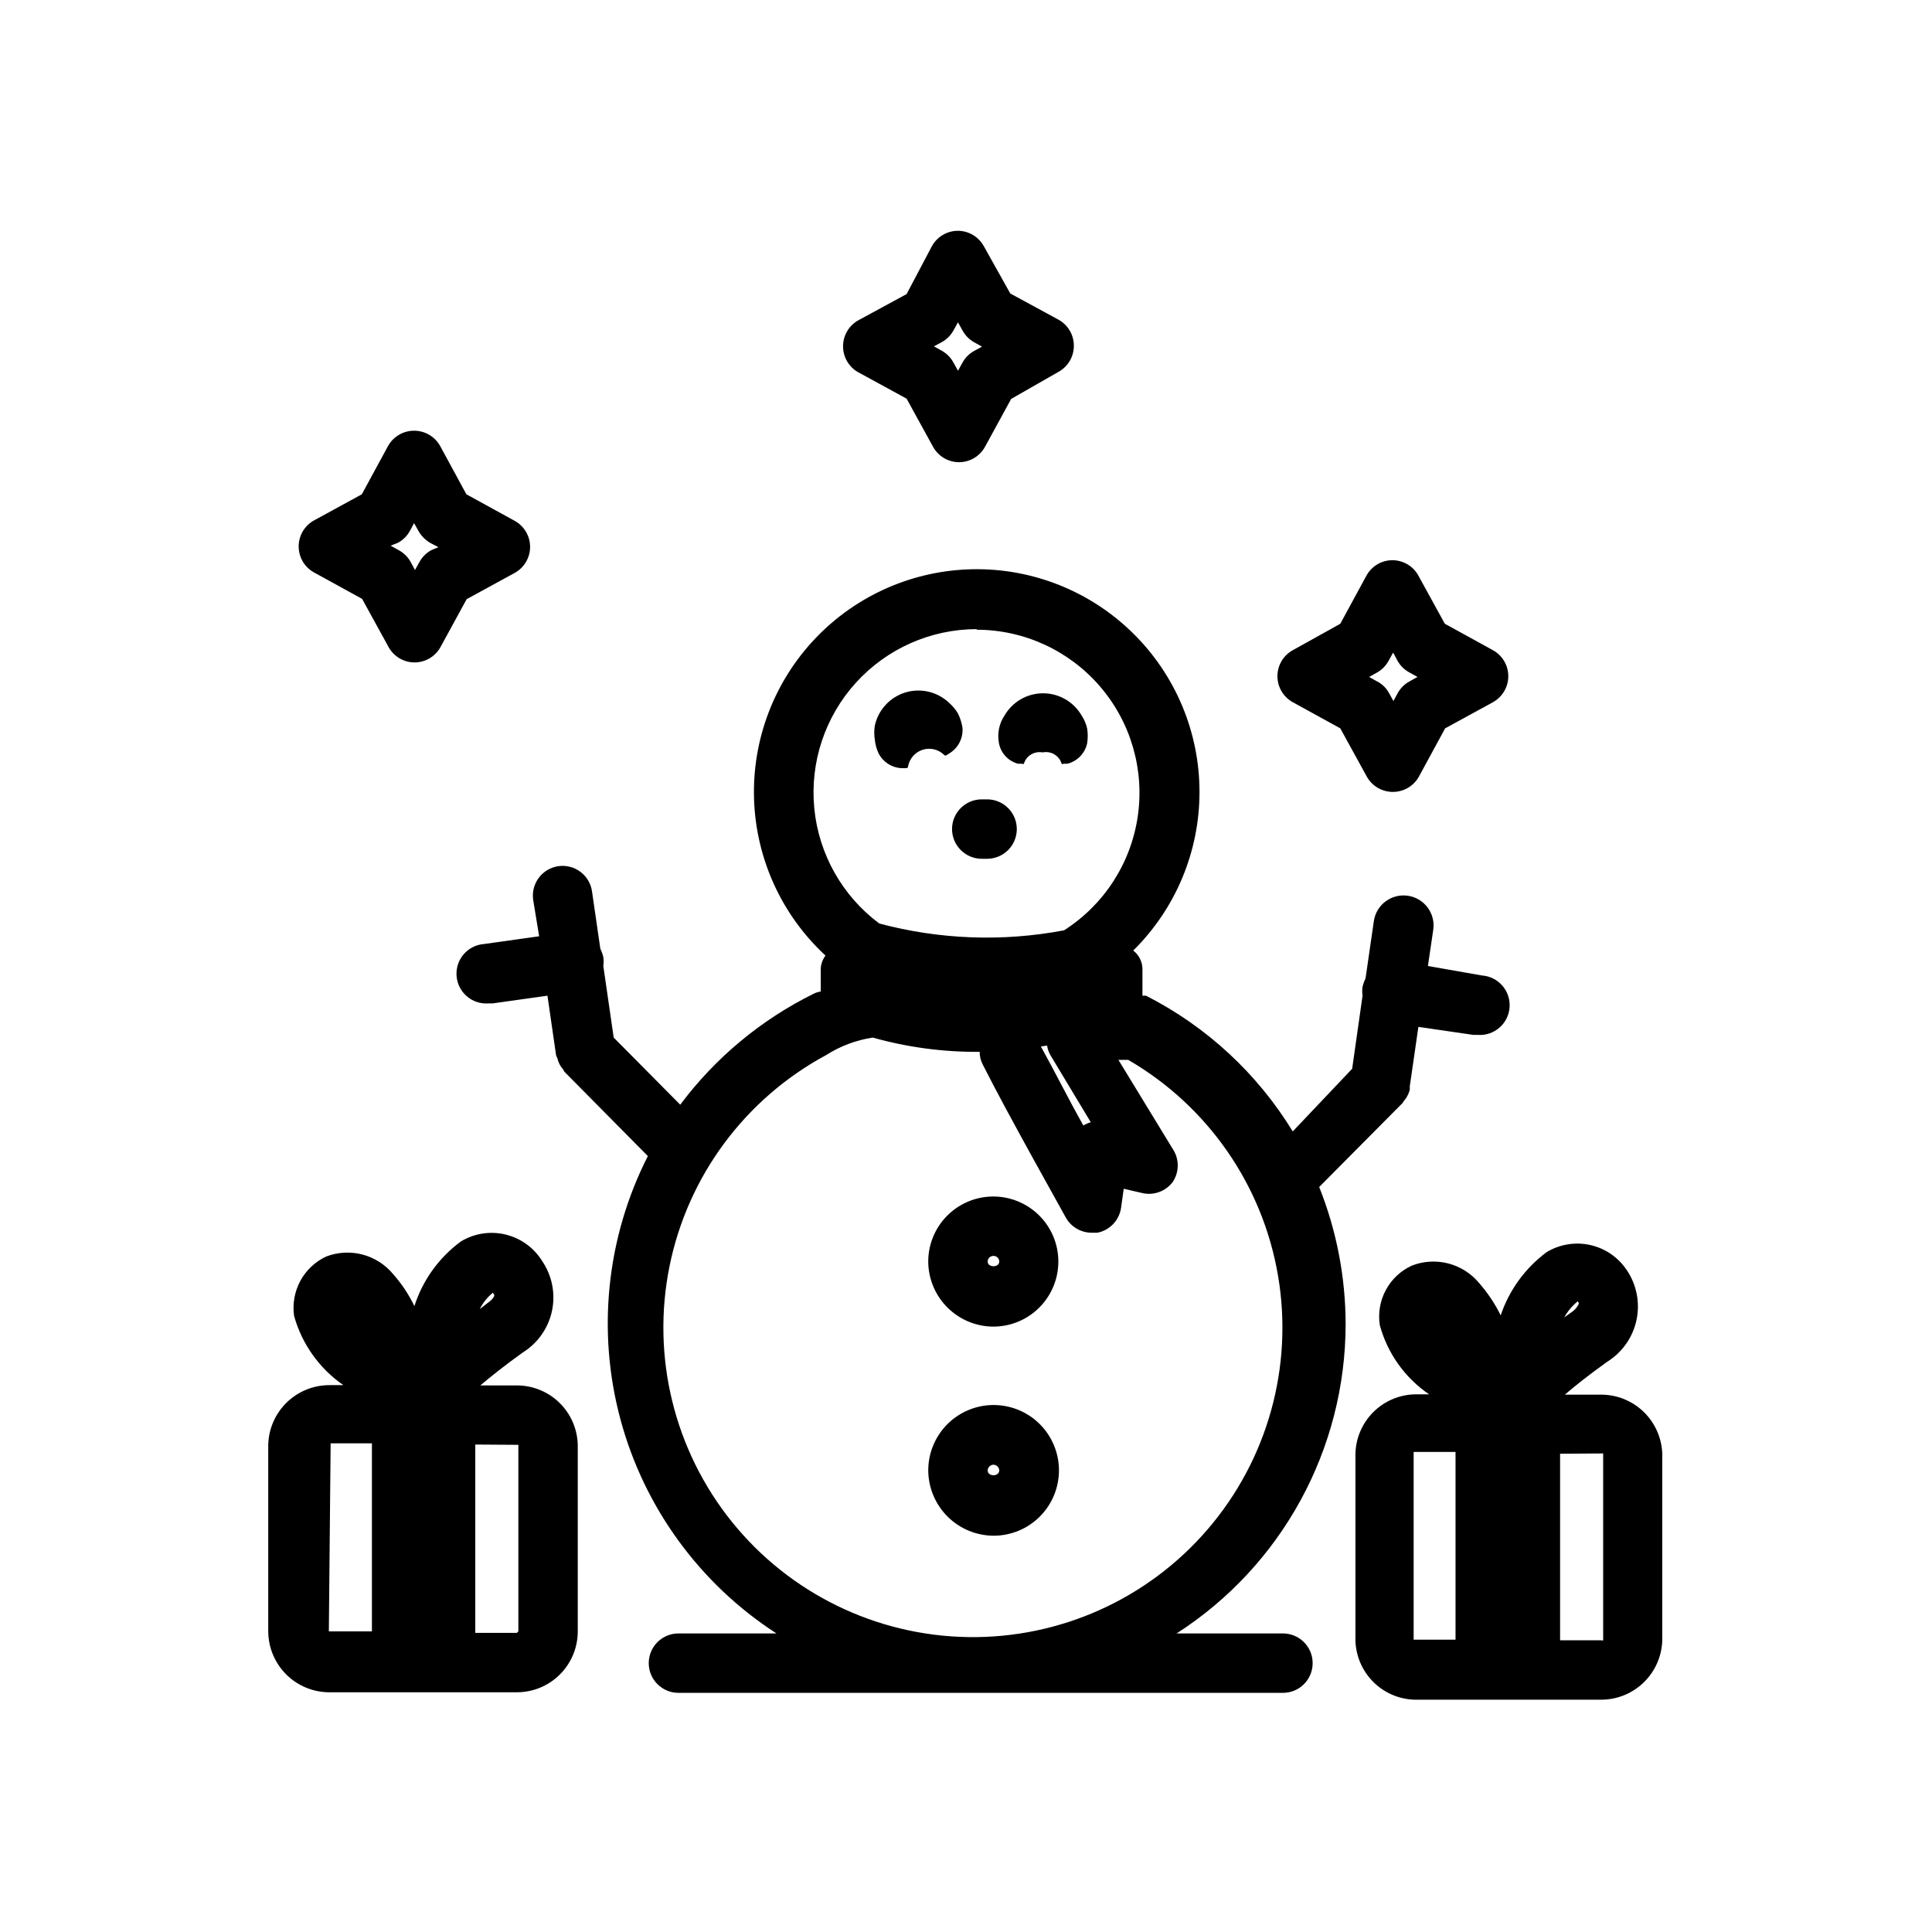 <?xml version="1.0" encoding="UTF-8"?>
<!-- The Best Svg Icon site in the world: iconSvg.co, Visit us! https://iconsvg.co -->
<svg fill="#000000" width="800px" height="800px" version="1.1" viewBox="144 144 512 512" xmlns="http://www.w3.org/2000/svg">
 <g>
  <path d="m231.62 592.47h49.359-0.004c4.281 0 8.387-1.699 11.41-4.727 3.027-3.027 4.727-7.129 4.727-11.41v-49.438c-0.102-4.211-1.848-8.215-4.863-11.156-3.016-2.941-7.059-4.59-11.273-4.586h-9.684c2.676-2.281 6.219-5.117 11.258-8.738 3.973-2.469 6.766-6.453 7.734-11.031 0.965-4.578 0.02-9.352-2.617-13.215-2.18-3.516-5.656-6.031-9.68-7.004-4.019-0.973-8.266-0.324-11.809 1.809-5.832 4.269-10.16 10.277-12.359 17.16-1.465-3.055-3.344-5.887-5.59-8.422-2.094-2.555-4.941-4.387-8.133-5.234-3.195-0.848-6.574-0.668-9.66 0.512-2.914 1.367-5.316 3.633-6.848 6.469-1.527 2.836-2.109 6.086-1.652 9.273 2.074 7.457 6.699 13.945 13.066 18.344h-3.699c-4.219-0.004-8.273 1.641-11.301 4.578-3.031 2.941-4.793 6.945-4.914 11.164v49.516c0.02 4.344 1.781 8.496 4.887 11.527 3.109 3.035 7.301 4.695 11.645 4.609zm49.75-65.574v49.438l-0.395 0.395h-11.02v-49.91zm-6.769-40.305c0.176 0.18 0.309 0.395 0.395 0.629 0 0.395-0.473 1.18-1.73 2.047l-2.125 1.652-0.004 0.004c0.84-1.672 2.019-3.148 3.465-4.332zm-42.98 39.91h10.941v49.828l-11.414 0.004z"/>
  <path d="m536.03 484.07c-2.117-2.57-4.992-4.406-8.219-5.242-3.227-0.836-6.633-0.625-9.73 0.598-2.918 1.359-5.316 3.629-6.836 6.469-1.52 2.84-2.074 6.094-1.586 9.277 2.031 7.477 6.664 13.98 13.066 18.34h-3.777c-4.144 0.102-8.09 1.793-11.023 4.723-2.93 2.934-4.621 6.879-4.723 11.023v49.438c0.102 4.141 1.793 8.09 4.723 11.02 2.934 2.934 6.879 4.621 11.023 4.723h49.359-0.004c4.223 0 8.277-1.641 11.305-4.582 3.027-2.938 4.789-6.945 4.914-11.16v-49.359c-0.125-4.219-1.887-8.223-4.914-11.164-3.027-2.938-7.082-4.582-11.305-4.578h-9.602c2.754-2.363 6.297-5.195 11.258-8.738 3.977-2.488 6.769-6.484 7.734-11.074 0.969-4.59 0.02-9.375-2.617-13.25-2.254-3.356-5.707-5.715-9.645-6.594-3.941-0.879-8.07-0.211-11.531 1.867-5.688 4.215-9.945 10.066-12.203 16.77-1.512-3.07-3.418-5.926-5.668-8.504zm-17.398 94.465v-49.75h11.098v49.75zm50.223-49.359v49.52c-0.145 0.082-0.324 0.082-0.469 0h-10.945v-49.438zm-6.848-40.383v0.004c0.23 0.164 0.375 0.422 0.395 0.707 0 0-0.473 1.18-1.652 2.047l-2.203 1.574c0.875-1.602 2.051-3.019 3.461-4.172z"/>
  <path d="m382.76 347.57h1.496c0.23-0.039 0.398-0.238 0.395-0.473 0.371-2.082 1.875-3.781 3.894-4.41s4.219-0.082 5.707 1.418c0.18 0.16 0.453 0.16 0.633 0l0.867-0.551h-0.004c2.281-1.461 3.559-4.07 3.309-6.769-0.215-1.281-0.609-2.527-1.18-3.699-0.633-1.062-1.43-2.019-2.363-2.832-3.094-2.945-7.535-3.988-11.613-2.731-4.082 1.258-7.164 4.617-8.066 8.789-0.199 1.227-0.199 2.477 0 3.703 0.125 1.281 0.473 2.531 1.023 3.699 1.168 2.219 3.398 3.68 5.902 3.856z"/>
  <path d="m413.77 346.39h1.023c0.164 0.117 0.387 0.117 0.551 0 0.645-2.121 2.785-3.41 4.961-2.992 2.203-0.465 4.391 0.836 5.039 2.992 0.164 0.117 0.387 0.117 0.551 0h1.023c2.617-0.684 4.629-2.785 5.195-5.434 0.195-1.277 0.195-2.578 0-3.856-0.262-1.207-0.742-2.356-1.418-3.387-2.098-3.699-6.019-5.984-10.273-5.984-4.25 0-8.176 2.285-10.273 5.984-0.695 1.051-1.176 2.227-1.414 3.465-0.238 1.25-0.238 2.531 0 3.777 0.488 2.633 2.449 4.746 5.035 5.434z"/>
  <path d="m396.3 363.71c0 2.09 0.832 4.09 2.309 5.566 1.477 1.477 3.477 2.309 5.566 2.309h1.418-0.004c4.348 0 7.875-3.527 7.875-7.875 0-4.348-3.527-7.871-7.875-7.871h-1.418 0.004c-4.348 0-7.875 3.523-7.875 7.871z"/>
  <path d="m407.24 495.57c4.594-0.004 8.996-1.84 12.234-5.102 3.234-3.262 5.035-7.68 5-12.273-0.035-4.594-1.906-8.984-5.191-12.195-3.285-3.211-7.719-4.981-12.312-4.91-4.594 0.07-8.969 1.973-12.156 5.285-3.188 3.309-4.922 7.754-4.816 12.348 0.125 4.496 1.992 8.77 5.211 11.914 3.215 3.144 7.531 4.914 12.031 4.934zm0-18.734v-0.004c0.41-0.02 0.809 0.129 1.109 0.41 0.297 0.285 0.465 0.676 0.465 1.086 0 1.652-3.07 1.652-3.07 0 0-0.824 0.668-1.496 1.496-1.496z"/>
  <path d="m407.24 550.98c4.606 0.02 9.031-1.797 12.297-5.047 3.262-3.25 5.098-7.664 5.098-12.273 0-4.606-1.836-9.023-5.102-12.273-3.262-3.25-7.688-5.062-12.297-5.043-4.606 0.02-9.012 1.875-12.25 5.156-3.234 3.277-5.027 7.711-4.988 12.32 0.062 4.543 1.902 8.887 5.125 12.094 3.219 3.207 7.57 5.023 12.117 5.066zm0-18.812v-0.004c0.84 0 1.531 0.66 1.574 1.496 0 1.73-3.07 1.73-3.07 0 0.039-0.809 0.688-1.453 1.496-1.496z"/>
  <path d="m272.31 394.17c-4.348 0.305-7.625 4.078-7.32 8.426 0.305 4.348 4.078 7.625 8.426 7.32h1.102l14.562-2.047 2.281 15.742c0.098 0.328 0.23 0.645 0.395 0.945 0.059 0.414 0.191 0.816 0.395 1.18 0.246 0.582 0.594 1.113 1.023 1.574l0.395 0.707 22.121 22.355-0.004 0.004c-10.965 21.57-13.547 46.438-7.254 69.801 6.297 23.359 21.023 43.562 41.34 56.703h-25.977c-4.348 0-7.871 3.523-7.871 7.871s3.523 7.871 7.871 7.871h160.2c4.348 0 7.871-3.523 7.871-7.871s-3.523-7.871-7.871-7.871h-28.18c27.91-17.941 44.785-48.844 44.789-82.027-0.023-12.43-2.402-24.742-7.004-36.289l22.121-22.277c0.129-0.254 0.285-0.492 0.473-0.711 0.387-0.445 0.703-0.949 0.941-1.492 0.195-0.406 0.352-0.828 0.473-1.262v-0.945l2.281-15.742 14.562 2.125h1.184c4.348 0.305 8.121-2.973 8.422-7.32 0.305-4.348-2.973-8.121-7.32-8.426l-14.324-2.516 1.418-9.605h-0.004c0.633-4.348-2.383-8.383-6.731-9.012-4.348-0.633-8.383 2.383-9.012 6.731l-2.203 15.191c-0.344 0.703-0.609 1.441-0.789 2.203-0.117 0.785-0.117 1.578 0 2.363l-2.754 19.363-15.746 16.609c-9.383-15.355-22.848-27.809-38.887-35.973h-0.945v-7.086c-0.02-1.914-0.918-3.715-2.441-4.879 11.258-11.109 17.582-26.273 17.562-42.086-0.016-15.816-6.379-30.961-17.66-42.043-11.281-11.086-26.535-17.18-42.348-16.922-15.812 0.262-30.859 6.852-41.77 18.301-10.91 11.449-16.773 26.793-16.273 42.602 0.504 15.805 7.324 30.75 18.938 41.484-0.777 1.023-1.219 2.262-1.262 3.543v5.984c-0.629 0.086-1.238 0.27-1.809 0.551-13.965 6.883-26.102 16.973-35.426 29.441l-17.633-17.789-2.754-18.973c0.117-0.785 0.117-1.582 0-2.363-0.18-0.762-0.445-1.5-0.789-2.203l-2.203-15.191v-0.004c-0.609-4.301-4.594-7.297-8.895-6.691-2.086 0.293-3.965 1.406-5.219 3.094-1.258 1.684-1.789 3.805-1.473 5.883l1.574 9.602zm149.18 26.922c0.133 0.887 0.43 1.742 0.867 2.519l10.707 17.789v0.004c-0.691 0.207-1.352 0.496-1.969 0.863-3.938-7.008-7.871-14.879-11.258-20.941zm-18.656-110.21c12.547 0.023 24.461 5.496 32.652 15 8.191 9.5 11.852 22.094 10.027 34.504-1.828 12.414-8.957 23.422-19.535 30.16-16.25 3.078-32.984 2.461-48.965-1.809-9.785-7.293-16.039-18.375-17.219-30.523-1.184-12.145 2.816-24.227 11.012-33.27 8.195-9.039 19.824-14.203 32.027-14.219zm-39.91 112.73c3.754-2.387 7.961-3.969 12.359-4.644 9.219 2.594 18.762 3.867 28.34 3.781-0.012 1.148 0.258 2.281 0.785 3.305 6.769 13.461 21.41 39.359 22.043 40.621 1.391 2.473 4.008 4.008 6.848 4.012h1.496c3.293-0.637 5.82-3.289 6.297-6.609l0.707-5.039 5.117 1.18c2.984 0.609 6.047-0.555 7.875-2.992 1.762-2.644 1.762-6.09 0-8.738l-14.406-23.617h2.598v0.004c21.086 12.23 35.641 33.207 39.715 57.242 4.078 24.035-2.75 48.637-18.629 67.137-15.875 18.496-39.156 28.977-63.531 28.59-24.375-0.383-47.316-11.586-62.605-30.574-15.285-18.992-21.336-43.797-16.508-67.691 4.832-23.895 20.039-44.402 41.5-55.965z"/>
  <path d="m227.21 295.7 12.754 7.008 7.008 12.754-0.004-0.004c1.371 2.508 3.992 4.074 6.852 4.094 2.883 0.008 5.543-1.562 6.926-4.094l6.926-12.676 12.676-6.926c2.547-1.375 4.133-4.035 4.133-6.926 0-2.894-1.586-5.555-4.133-6.93l-12.754-7.008-6.926-12.75c-1.387-2.531-4.043-4.102-6.93-4.094-2.883-0.008-5.539 1.562-6.926 4.094l-6.926 12.754-12.676 6.926c-2.504 1.387-4.059 4.023-4.059 6.887 0 2.867 1.555 5.504 4.059 6.891zm22.277-7.871v-0.004c1.332-0.723 2.426-1.816 3.148-3.148l1.102-2.047 1.18 2.125 0.004 0.004c0.758 1.305 1.844 2.391 3.148 3.148l2.125 1.102-1.891 0.785c-1.328 0.727-2.422 1.82-3.148 3.148l-1.18 2.125-1.18-2.203c-0.738-1.301-1.832-2.367-3.148-3.07l-2.125-1.18z"/>
  <path d="m371.27 242.56 12.988 7.086 7.008 12.754v-0.004c1.383 2.531 4.043 4.102 6.926 4.094 2.856-0.02 5.477-1.586 6.848-4.094l6.926-12.676 12.52-7.16c2.531-1.387 4.102-4.043 4.094-6.93 0.008-2.883-1.562-5.539-4.094-6.926l-12.754-6.926-7.004-12.52c-1.387-2.527-4.043-4.102-6.93-4.094-2.856 0.023-5.477 1.59-6.848 4.094l-6.691 12.676-12.754 6.926c-2.527 1.387-4.098 4.043-4.09 6.93 0 2.777 1.465 5.352 3.856 6.769zm22.277-7.871c1.332-0.727 2.426-1.82 3.148-3.148l1.18-2.125 1.18 2.125h0.004c0.703 1.316 1.766 2.41 3.07 3.148l2.125 1.18-2.047 1.102c-1.332 0.727-2.426 1.816-3.148 3.148l-1.18 2.125-1.18-2.125h-0.004c-0.703-1.32-1.766-2.41-3.07-3.148l-2.125-1.18z"/>
  <path d="m486.59 330.09 12.598 6.93 7.008 12.754-0.004-0.004c1.387 2.531 4.043 4.102 6.93 4.094 2.883 0.008 5.543-1.562 6.926-4.094l6.926-12.75 12.676-6.926v-0.004c2.504-1.387 4.062-4.023 4.062-6.887s-1.559-5.5-4.062-6.887l-12.754-7.008-7.008-12.754h0.004c-1.371-2.504-3.992-4.07-6.852-4.094-2.883-0.008-5.539 1.566-6.926 4.094l-6.926 12.754-12.598 7.008c-2.504 1.387-4.059 4.023-4.059 6.887s1.555 5.5 4.059 6.887zm22.355-7.871h0.004c1.301-0.738 2.363-1.828 3.066-3.148l1.18-2.125 1.18 2.203h0.004c0.738 1.301 1.828 2.367 3.148 3.07l2.125 1.18-2.125 1.18v0.004c-1.332 0.723-2.422 1.816-3.148 3.148l-1.102 2.047-1.18-2.125c-0.715-1.32-1.812-2.391-3.148-3.07l-2.125-1.18z"/>
 </g>
</svg>